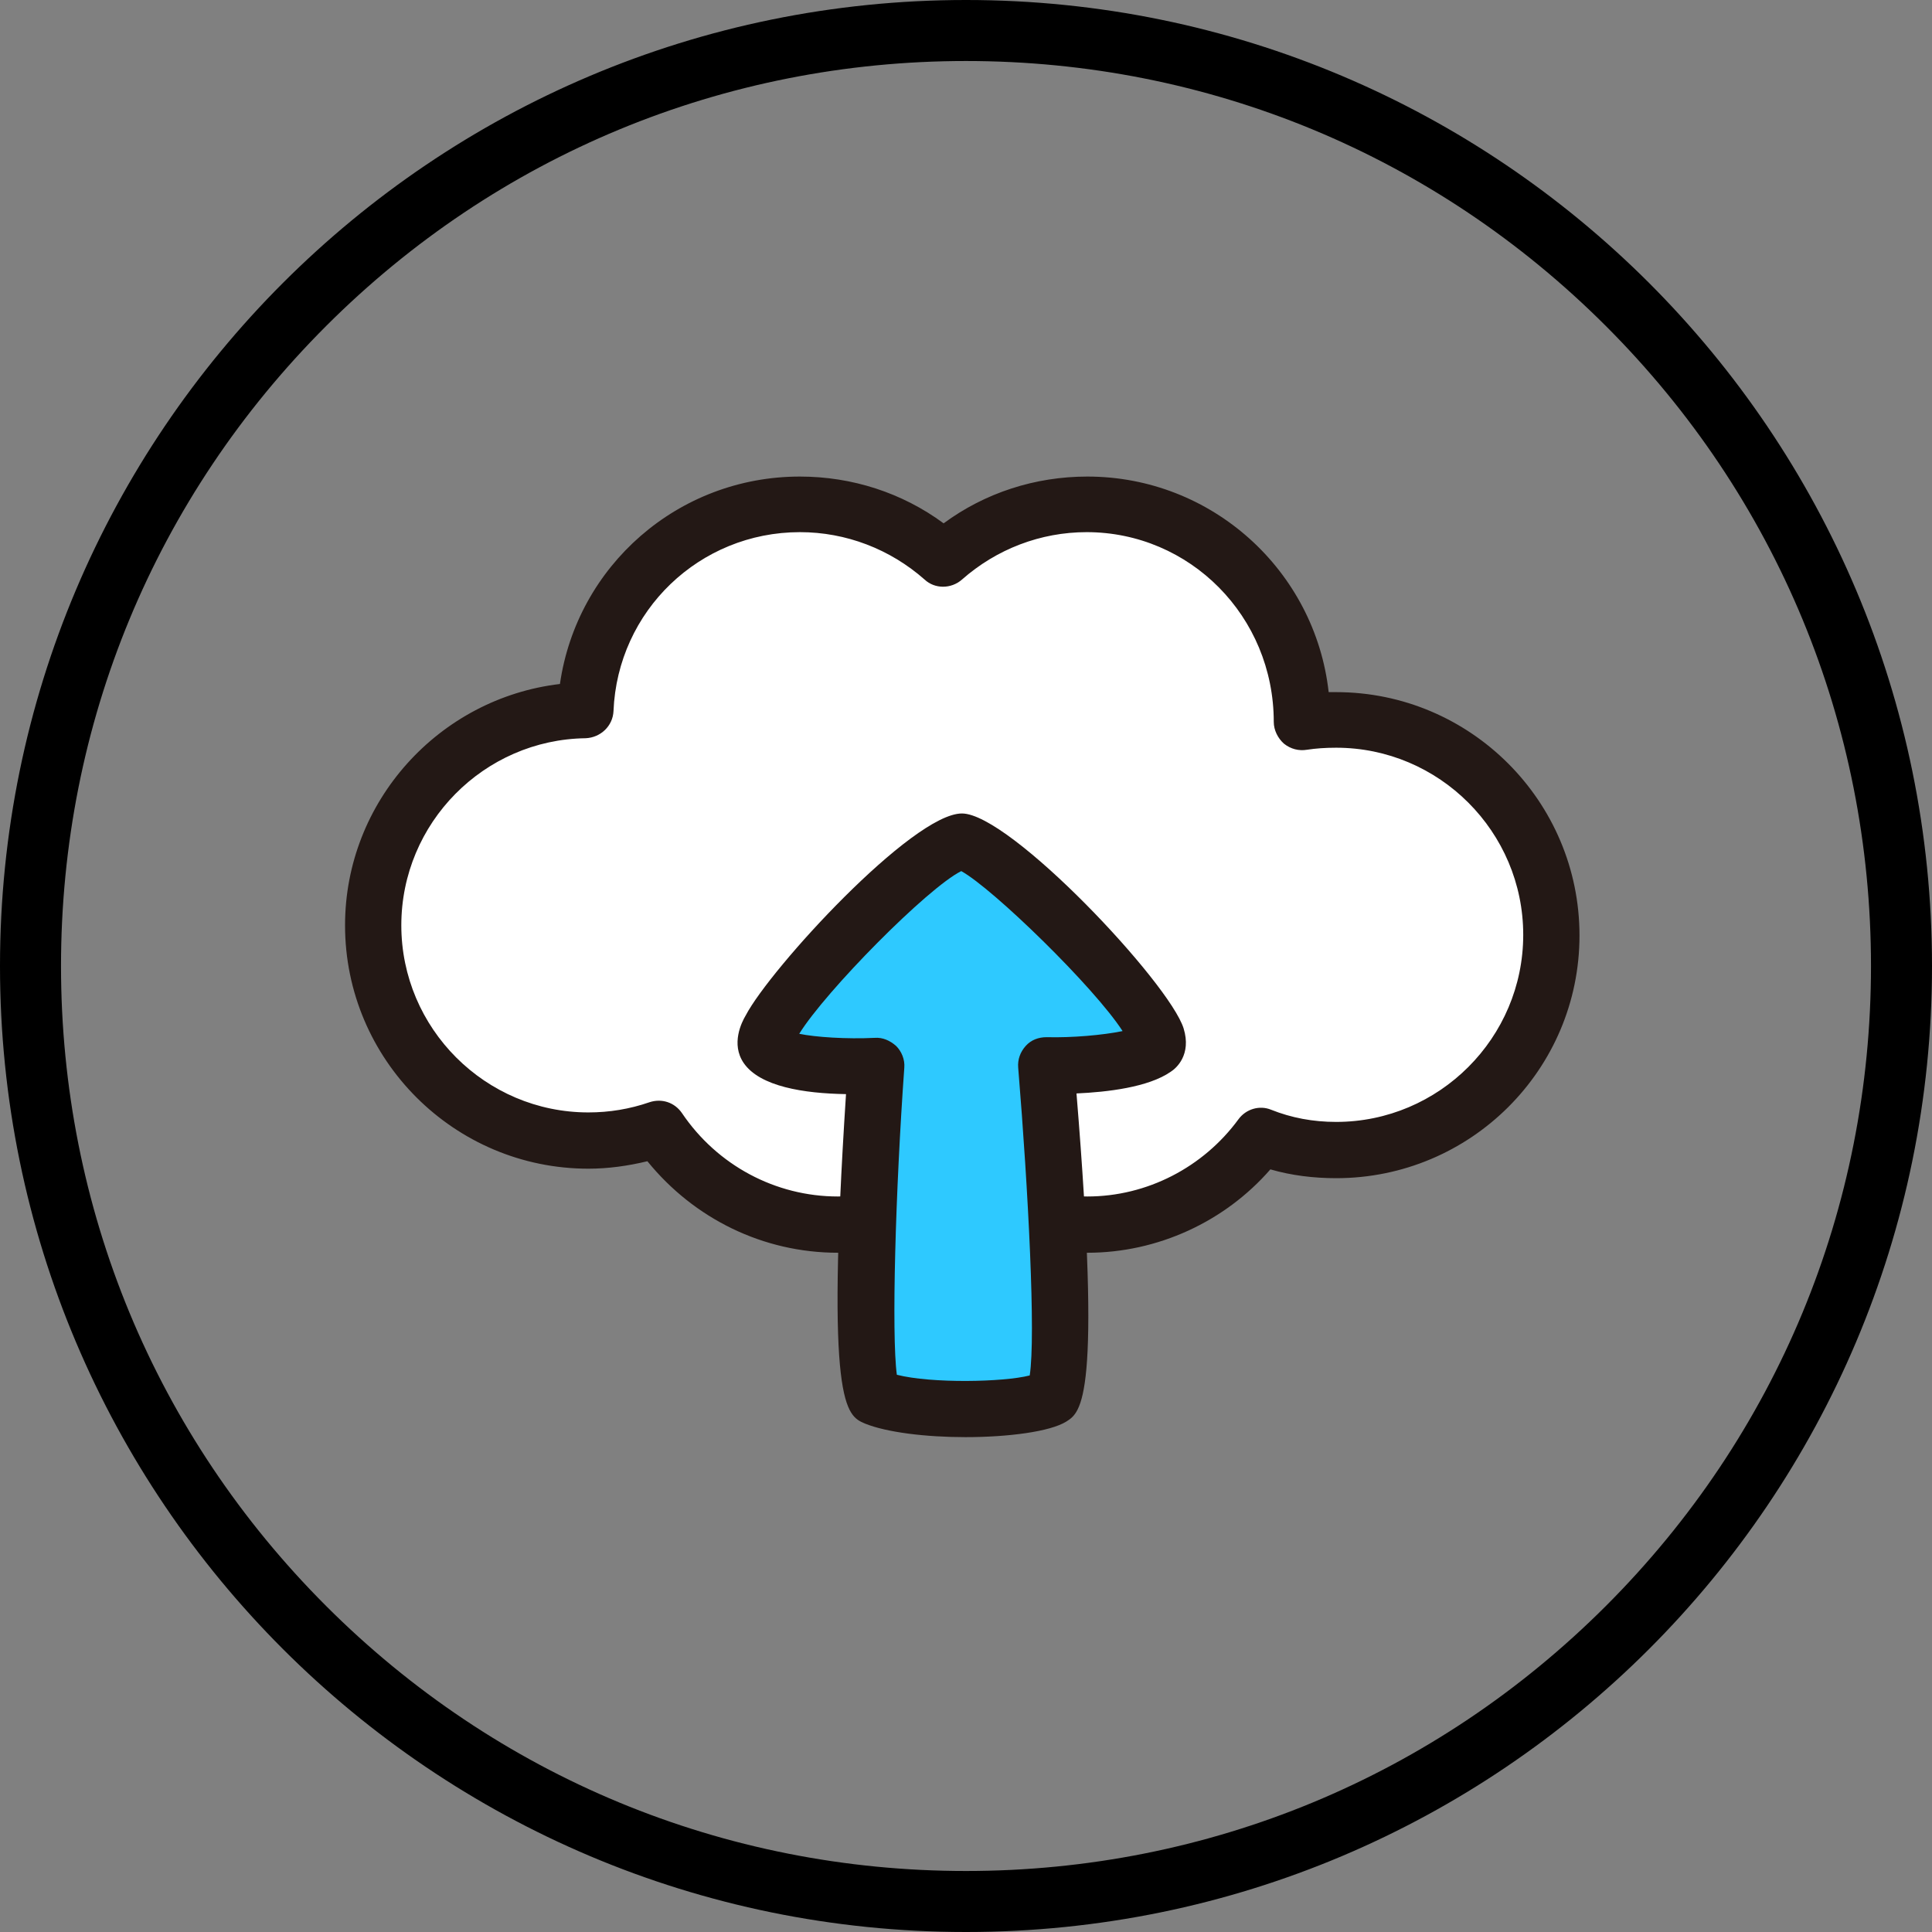 <svg version="1.1" id="レイヤー_1" xmlns="http://www.w3.org/2000/svg" x="0" y="0" width="285" height="285" style="enable-background:new 0 0 285 285" xml:space="preserve"><rect width="100%" height="100%" fill="#808080" stroke="none"/><style>.st1{fill:#231815}</style><path d="M142.5 9c35.7 0 69.2 13.9 94.4 39.1s39.1 58.7 39.1 94.4-13.9 69.2-39.1 94.4-58.7 39.1-94.4 39.1-69.2-13.9-94.4-39.1S9 178.2 9 142.5s13.9-69.2 39.1-94.4S106.8 9 142.5 9m0-9C63.8 0 0 63.8 0 142.5S63.8 285 142.5 285 285 221.2 285 142.5 221.2 0 142.5 0z"/><path d="M228.9 137.9c0 17.5-14.2 31.7-31.7 31.7-3.9 0-7.7-.7-11.1-2-5.8 7.9-15.1 13.1-25.7 13.1-6.9 0-13.2-2.2-18.4-5.9-5.2 3.7-11.5 5.9-18.4 5.9-11.1 0-20.7-5.6-26.4-14.2-3.2 1.1-6.7 1.7-10.3 1.7-17.5 0-31.7-14.2-31.7-31.7 0-17.4 14-31.5 31.3-31.7.7-16.9 14.6-30.4 31.7-30.4 8.2 0 15.6 3.1 21.2 8.1 5.6-5 13-8.1 21.2-8.1 17.5 0 31.7 14.2 31.7 31.7v.4c1.6-.3 3.3-.4 5-.4 17.4 0 31.6 14.2 31.6 31.8z" style="fill:#fff"/><path class="st1" d="M160.4 184.8c-6.5 0-12.8-1.7-18.4-5.1-5.6 3.3-11.9 5.1-18.4 5.1-11 0-21.2-5-28.1-13.5-2.9.7-5.8 1.1-8.7 1.1-19.8 0-35.9-16.1-35.9-35.9 0-18.3 13.9-33.5 31.7-35.6C85.1 83.5 100 70.3 118 70.3c7.7 0 15.1 2.4 21.2 6.9 6.1-4.5 13.5-6.9 21.2-6.9 18.4 0 33.6 13.9 35.6 31.8h1.1c19.8 0 35.9 16.1 35.9 35.9 0 19.8-16.1 35.8-35.9 35.8-3.3 0-6.6-.4-9.7-1.3-6.7 7.7-16.6 12.3-27 12.3zM142 170.6c.8 0 1.7.3 2.4.8 4.7 3.4 10.3 5.1 16 5.1 8.8 0 17.1-4.3 22.3-11.4 1.1-1.5 3.1-2.1 4.8-1.4 3 1.2 6.2 1.8 9.6 1.8 15.2 0 27.6-12.4 27.6-27.6 0-15.2-12.4-27.6-27.6-27.6-1.6 0-3 .1-4.3.3-1.2.2-2.4-.1-3.4-.9-.9-.8-1.5-2-1.5-3.2 0-15.6-12.4-28-27.6-28-6.8 0-13.3 2.5-18.4 7-1.6 1.4-4 1.4-5.5 0-5.1-4.5-11.6-7-18.4-7-14.8 0-26.9 11.6-27.5 26.4-.1 2.2-1.9 3.9-4.1 4-15 .2-27.2 12.5-27.2 27.6 0 15.2 12.4 27.6 27.6 27.6 3.1 0 6.1-.5 9-1.5 1.8-.6 3.7 0 4.8 1.6 5.2 7.7 13.8 12.3 23 12.3 5.8 0 11.3-1.8 16-5.1.7-.5 1.6-.8 2.4-.8z"/><path d="M129.2 157.2s-13.7.7-16.2-2.8c-2.4-3.5 23.9-30.3 28.8-30.3 4.4 0 32.5 27.8 28.5 30.5-4 2.8-16 2.5-16 2.5s4 46.9.8 49c-3.2 2.1-20 2.5-25.9 0-3.2-1.3 0-48.9 0-48.9z" style="fill:#2ec9ff"/><path class="st1" d="M142.4 212c-5.8 0-11.6-.7-14.8-2-2.8-1.2-5.8-2.5-2.8-48.6-6.2-.1-12.7-1.1-15.1-4.6-1.9-2.8-.3-6 .3-7 3.6-6.9 24.6-29.8 31.9-29.8 7.1 0 30.6 25 32.7 31.7 1.2 3.9-1.1 5.9-1.9 6.4-3.3 2.3-9.4 3-13.9 3.2 3.7 45.1.7 47-1.5 48.4-2.4 1.5-8.6 2.3-14.9 2.3zm-9.8-8zm-.3-1.2c5.1 1.3 15.7 1.1 19.6.1.9-5.8-.2-27.2-1.7-45.4-.1-1.2.3-2.3 1.1-3.2.8-.9 1.9-1.3 3.1-1.3 3.7.1 8.3-.3 11.2-.9-4.2-6.5-19.1-21-23.8-23.6-5 2.5-20 17.7-23.9 24 2.4.5 7 .8 11.1.6 1.2-.1 2.3.4 3.2 1.2.8.8 1.3 2 1.2 3.2-1.3 18.1-1.9 39.4-1.1 45.3zM141.1 128.2z"/></svg>